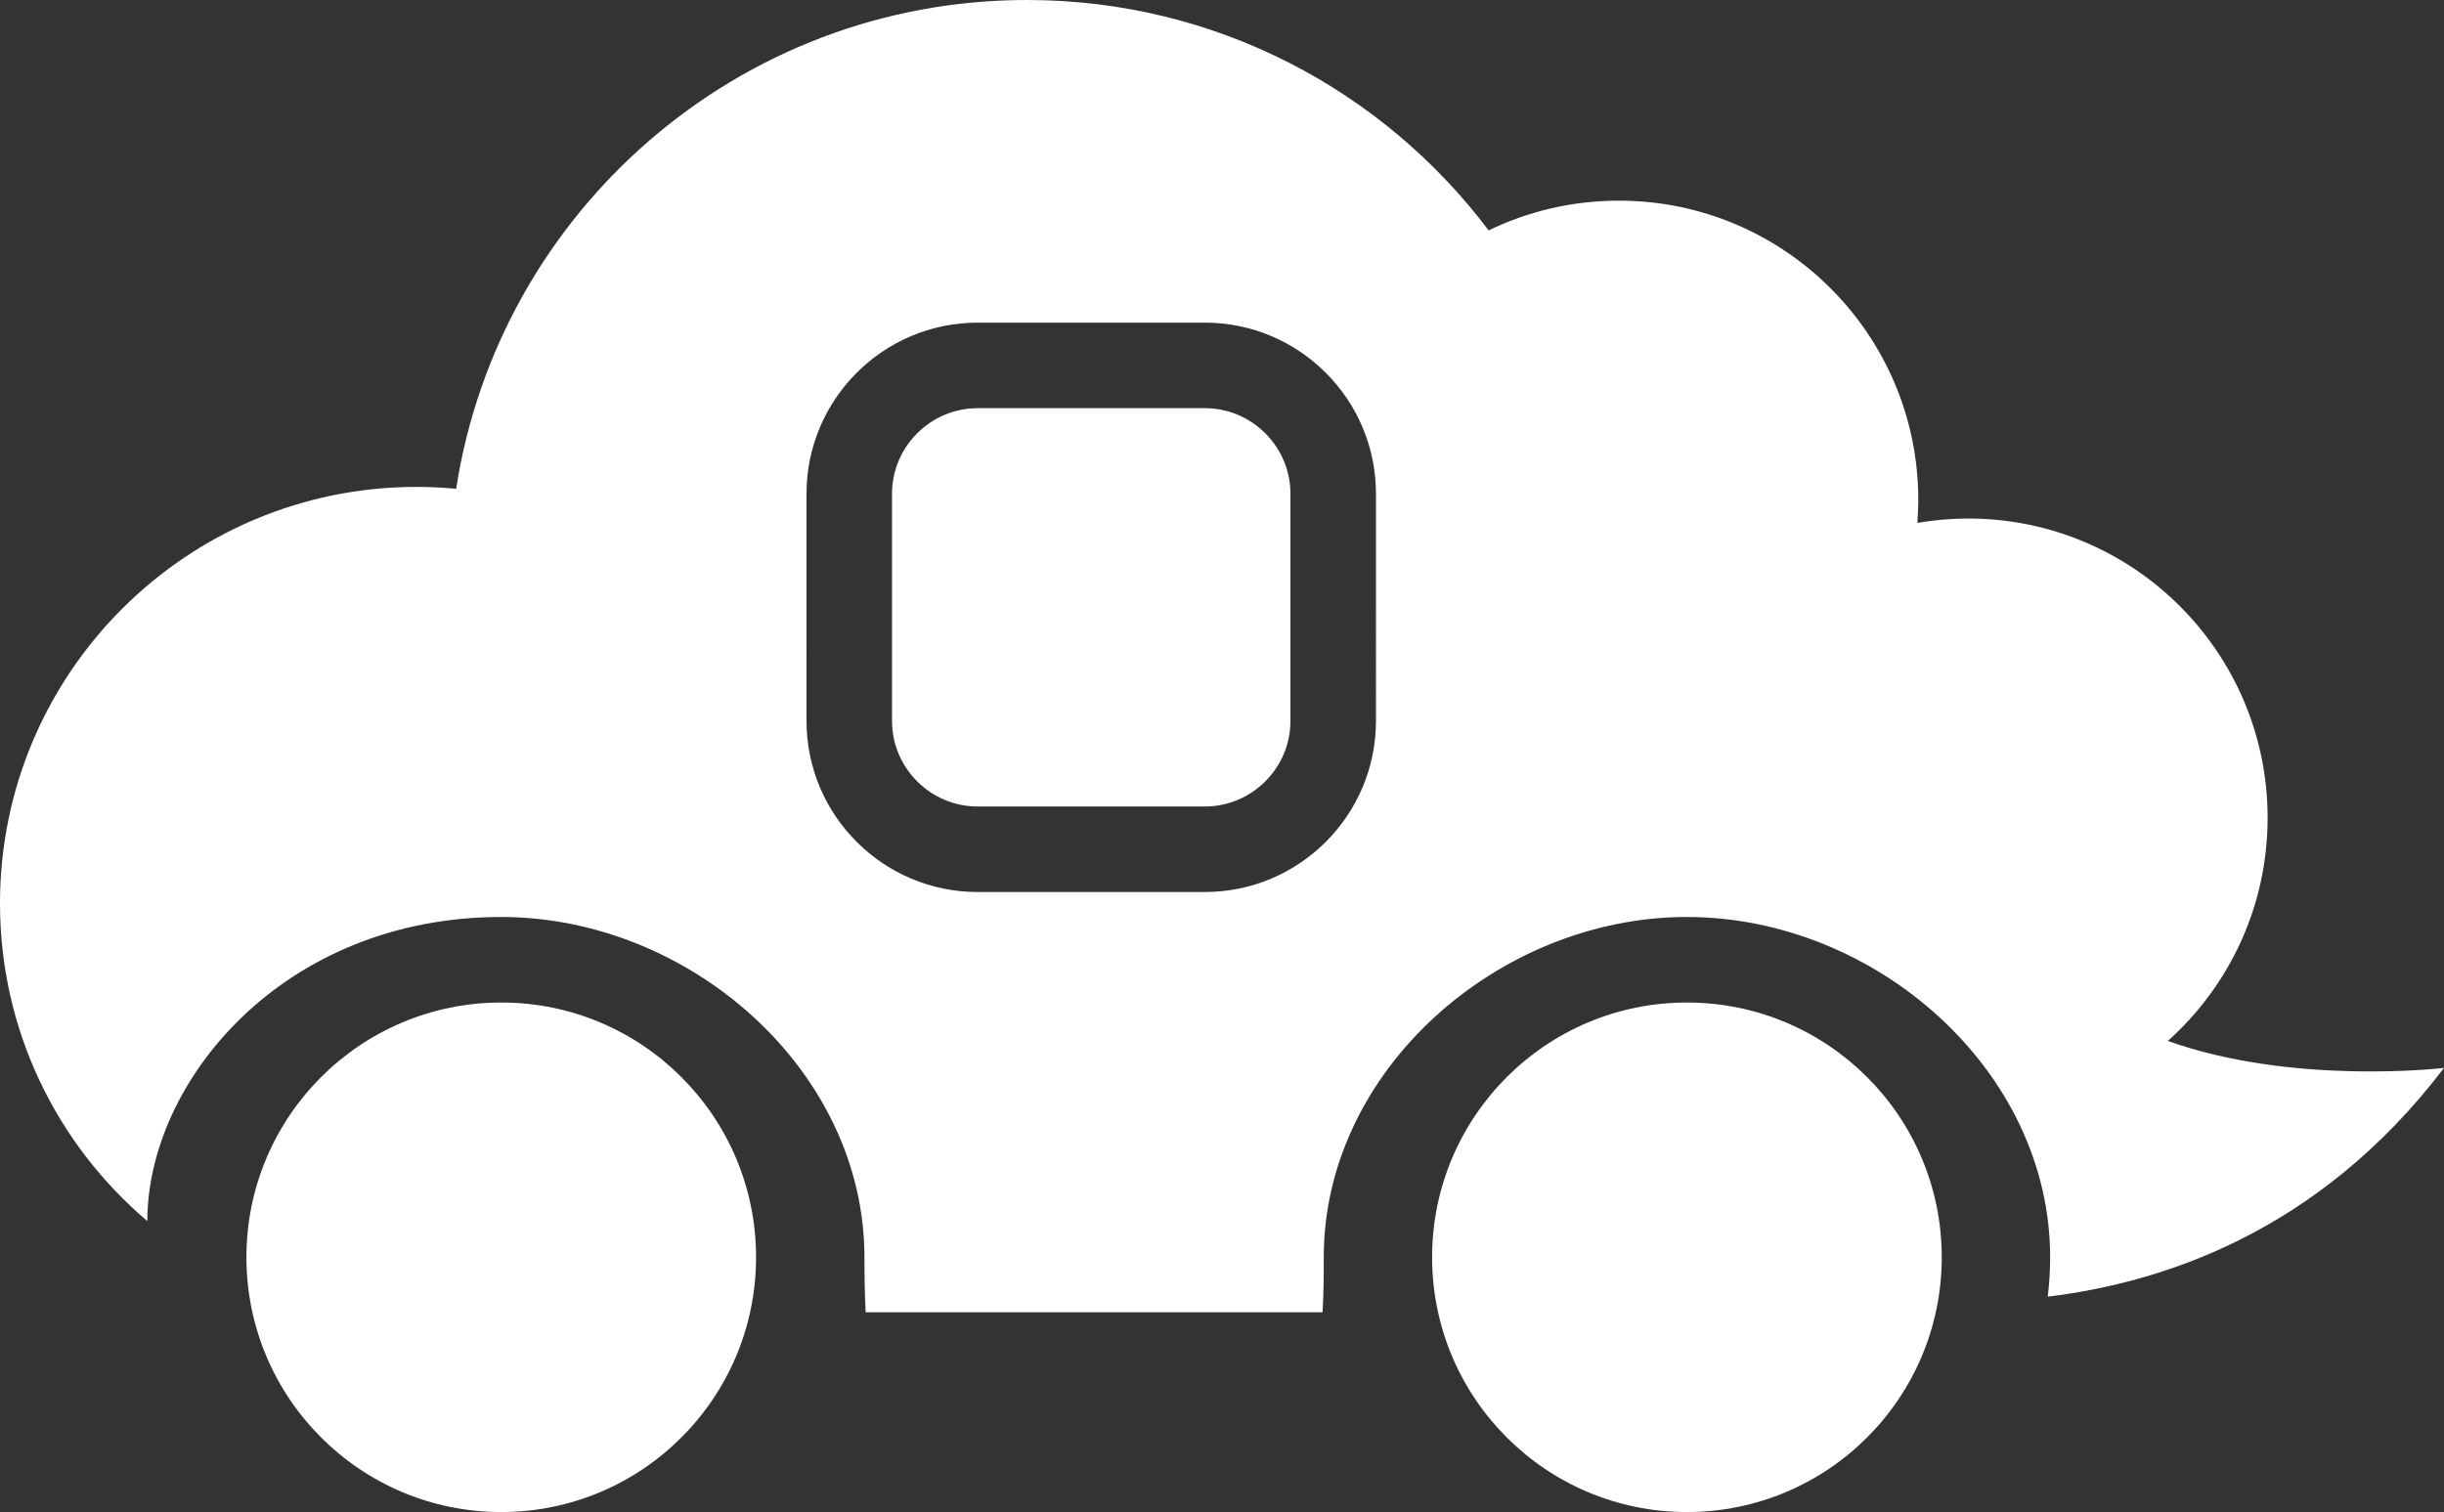 <?xml version="1.0" encoding="utf-8"?>
<!-- Generator: Adobe Illustrator 16.0.3, SVG Export Plug-In . SVG Version: 6.00 Build 0)  -->
<!DOCTYPE svg PUBLIC "-//W3C//DTD SVG 1.1//EN" "http://www.w3.org/Graphics/SVG/1.1/DTD/svg11.dtd">
<svg version="1.1" id="レイヤー_1" xmlns="http://www.w3.org/2000/svg" xmlns:xlink="http://www.w3.org/1999/xlink" x="0px"
	 y="0px" width="269.317px" height="166.657px" viewBox="0 0 269.317 166.657" enable-background="new 0 0 269.317 166.657"
	 xml:space="preserve">
<rect x="0" y="0" width="269.317" height="166.657" fill="#333333" stroke="none"/>
<g>
	<circle fill="#FFFFFF" cx="55.235" cy="138.578" r="28.08"/>
	<circle fill="#FFFFFF" cx="185.891" cy="138.578" r="28.08"/>
	<path fill="#FFFFFF" d="M238.883,114.733c6.747-6.039,10.998-14.817,10.998-24.588c0-18.221-14.773-32.993-32.994-32.993
		c-1.912,0-3.783,0.171-5.604,0.482c0.062-0.834,0.104-1.673,0.104-2.525c0-18.221-14.771-32.993-32.994-32.993
		c-5.145,0-10.014,1.179-14.352,3.277C152.424,9.975,133.967,0,113.174,0c-31.83,0-58.203,23.362-62.908,53.877
		c-1.435-0.136-2.889-0.211-4.36-0.211C20.554,53.666,0,74.218,0,99.572c0,14.037,6.309,26.596,16.237,35.015
		c0-15.374,14.941-33.516,38.999-33.516c20.682,0,40.021,16.827,40.021,37.508c0,2.063,0.023,3.572,0.131,6.061h50.351
		c0.132-2.332,0.132-3.997,0.132-6.061c0-20.681,19.339-37.508,40.021-37.508c20.684,0,40.023,16.827,40.023,37.508
		c0,1.466-0.094,2.914-0.261,4.338c12.188-1.487,29.669-6.814,43.663-25.209C269.317,117.708,252.709,119.679,238.883,114.733z
		 M151.625,79.464c0,10.396-8.457,18.854-18.854,18.854h-25.045c-10.397,0-18.854-8.457-18.854-18.854V54.417
		c0-10.398,8.457-18.855,18.854-18.855h25.045c10.397,0,18.854,8.457,18.854,18.855V79.464z"/>
	<path fill="#FFFFFF" d="M132.771,44.989h-25.045c-5.185,0-9.429,4.242-9.429,9.428v25.047c0,5.186,4.245,9.428,9.429,9.428h25.045
		c5.185,0,9.429-4.242,9.429-9.428V54.417C142.2,49.231,137.956,44.989,132.771,44.989z"/>
</g>
</svg>
